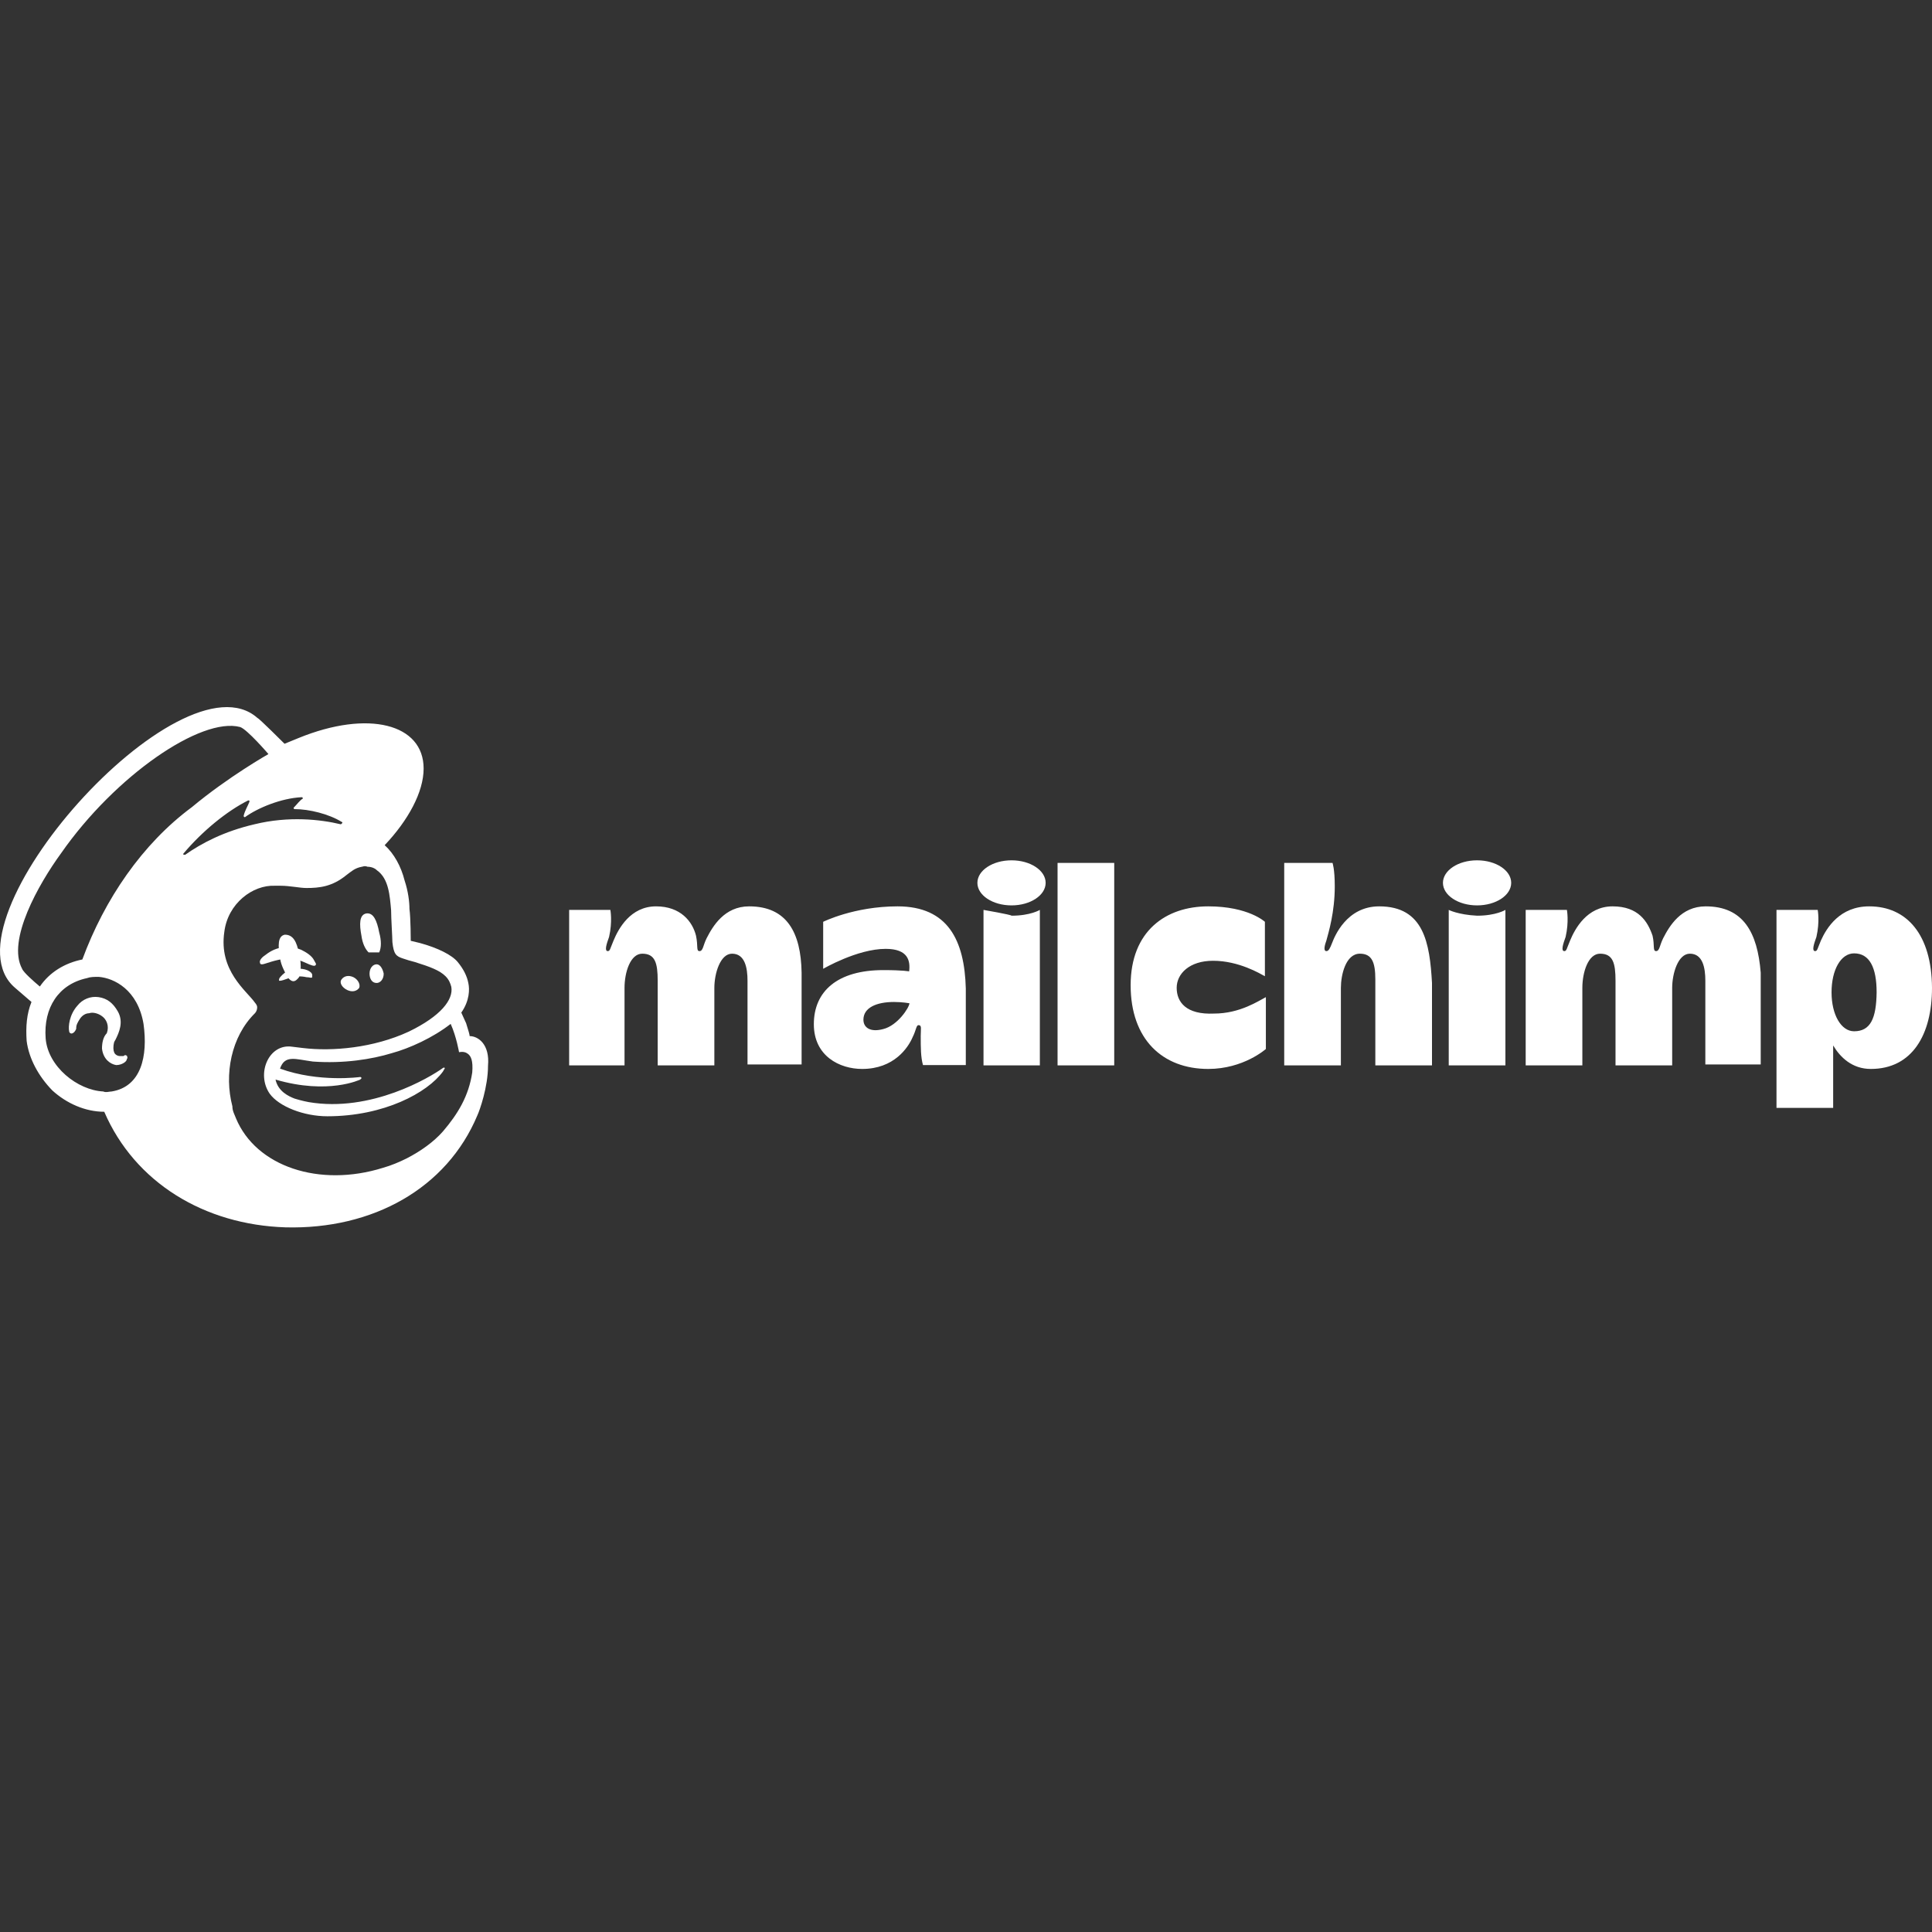 <?xml version="1.0" encoding="utf-8"?>
<svg xmlns="http://www.w3.org/2000/svg" width="500" height="500" viewBox="0 0 500 500" fill="none">
<rect x="0" y="0" width="500" height="500" fill="#333333" stroke="none"/>
<path d="M95.385 246.479C96.302 246.479 97.219 246.479 98.135 246.479C98.718 245.229 98.718 243.396 98.135 241.313C97.552 238.23 96.635 236.147 94.802 236.397C92.969 236.731 92.969 239.147 93.552 242.23C93.802 244.063 94.469 245.563 95.385 246.479Z" fill="white"/>
<path d="M79.221 249.229C80.471 249.812 81.388 250.146 81.638 249.812C81.971 249.479 81.638 249.229 81.304 248.562C80.721 247.313 79.138 246.396 77.971 245.813C74.888 244.563 71.555 244.896 68.806 247.063C67.889 247.646 66.973 248.562 67.306 249.229C67.306 249.562 67.639 249.562 67.889 249.562C68.473 249.562 71.222 248.312 74.305 248.062C76.138 247.979 77.971 248.646 79.221 249.229Z" fill="white"/>
<path d="M76.471 250.729C74.638 251.062 73.722 251.645 73.138 252.229C72.555 252.812 72.222 253.145 72.222 253.478V253.812H72.555C72.888 253.812 73.805 253.478 73.805 253.478C76.221 252.562 77.805 252.562 79.304 252.895C80.221 252.895 80.554 253.228 80.804 252.895C80.804 252.895 80.804 252.562 80.804 252.312C80.721 251.395 78.888 250.479 76.471 250.729Z" fill="white"/>
<path d="M77.388 252.895C77.971 251.645 77.971 248.896 77.388 246.813C76.805 243.73 75.888 241.896 73.722 241.896C71.889 242.23 71.889 244.646 72.472 247.979C72.805 250.145 73.722 251.312 73.972 252.228C75.555 254.728 76.472 254.062 77.388 252.895Z" fill="white"/>
<path d="M89.886 256.228C91.136 256.811 92.303 256.561 92.969 255.645C93.302 254.728 92.636 253.478 91.469 252.895C90.22 252.312 89.053 252.562 88.386 253.478C87.72 254.395 88.636 255.645 89.886 256.228Z" fill="white"/>
<path d="M97.469 249.562C96.552 249.562 95.636 250.479 95.636 251.979C95.636 253.228 96.219 254.395 97.469 254.395C98.385 254.395 99.302 253.478 99.302 251.979C99.052 250.729 98.385 249.562 97.469 249.562Z" fill="white"/>
<path d="M32.894 273.309C32.56 272.976 32.31 272.976 31.977 273.309C31.644 273.309 31.394 273.309 31.061 273.309C30.477 273.309 29.811 272.976 29.561 272.393C29.311 271.809 29.227 270.893 29.561 269.643L29.894 269.06C30.811 267.227 32.06 264.477 30.477 261.727C29.227 259.561 27.728 258.394 25.561 258.061C23.395 257.728 21.312 258.644 20.062 260.227C17.896 262.644 17.646 265.727 17.896 266.893C17.896 267.227 18.229 267.476 18.479 267.476C18.812 267.476 19.395 267.143 19.729 266.227V265.893C19.729 265.31 20.062 264.644 20.645 263.727C21.229 262.81 22.145 262.227 23.062 262.227C23.978 261.894 25.228 262.227 26.145 262.81C27.644 263.727 28.311 265.56 27.644 267.393C26.728 268.31 26.395 269.81 26.395 271.393C26.728 274.142 28.561 275.392 30.061 275.642C31.561 275.642 32.81 274.726 32.81 274.142C33.144 273.642 32.894 273.642 32.894 273.309Z" fill="white"/>
<path d="M121.549 268.143C121.549 267.81 121.216 266.643 120.632 264.81L119.382 262.061C121.549 258.978 121.549 255.978 121.216 254.478C120.882 252.645 119.966 250.812 118.466 248.979C116.966 247.146 113.3 245.313 108.717 244.063L106.301 243.48C106.301 243.48 106.301 237.647 105.968 235.231C105.968 233.398 105.634 230.648 104.718 227.898C103.801 224.232 101.968 220.899 99.552 218.733C105.634 212.317 109.634 204.985 109.634 198.902C109.634 187.32 95.302 183.654 77.305 190.986L73.638 192.486C73.638 192.486 66.973 185.82 66.639 185.82C46.892 168.156 -16.183 238.564 3.897 255.645L8.147 259.311C6.897 262.394 6.647 265.727 6.897 269.393C7.48 273.976 9.98 278.558 13.563 282.225C17.229 285.558 22.062 287.724 26.978 287.724C34.893 306.055 52.891 316.97 73.888 317.637C96.469 318.22 115.633 307.555 123.549 288.64C124.132 287.391 126.298 281.308 126.298 275.809C126.798 270.226 123.715 268.143 121.549 268.143ZM28.894 282.475C28.311 282.475 27.394 282.808 26.728 282.475C20.062 282.141 12.396 276.059 11.813 268.726C11.23 260.811 15.146 254.728 22.478 253.145C23.395 252.812 24.311 252.812 25.561 252.812C29.561 253.145 35.643 256.145 37.143 264.977C38.31 273.309 36.56 281.225 28.894 282.475ZM21.312 248.312C16.729 249.229 12.813 251.645 10.313 255.311C8.813 254.062 6.064 251.645 5.73 250.729C1.731 243.396 9.98 228.815 15.812 220.816C29.811 200.735 52.058 185.487 62.14 188.153C63.973 188.737 69.472 195.153 69.472 195.153C69.472 195.153 59.14 200.985 49.642 208.901C36.81 218.4 27.061 232.731 21.312 248.312ZM93.219 279.392L93.552 279.058C93.552 278.725 93.219 278.725 93.219 278.725C93.219 278.725 82.554 280.225 72.472 276.559C73.722 272.893 76.471 274.142 80.971 274.726C88.886 275.309 96.219 274.142 101.385 272.559C105.968 271.309 112.05 268.56 116.633 264.977C118.133 268.31 118.799 272.309 118.799 272.309C118.799 272.309 120.049 271.976 120.966 272.643C121.882 273.226 122.465 274.476 122.215 277.559C121.299 283.641 118.549 288.224 114.633 292.807C112.217 295.556 108.801 297.973 105.218 299.806C103.385 300.722 101.218 301.639 99.135 302.222C82.637 307.388 66.223 301.889 61.057 289.39C60.723 288.474 60.14 287.557 60.14 286.307C57.974 278.058 59.807 268.31 65.973 262.227C66.306 261.894 66.556 261.311 66.556 260.727C66.556 260.144 66.223 259.811 65.973 259.478C63.806 256.395 56.557 251.229 58.057 241.147C58.974 233.814 65.389 228.982 71.139 229.231H72.638C75.055 229.231 77.555 229.815 79.304 229.815C82.637 229.815 85.97 229.481 89.636 226.482C90.886 225.565 91.803 224.649 93.636 224.315C93.969 224.315 94.219 223.982 95.136 224.315C96.052 224.315 96.969 224.649 97.552 225.232C100.635 227.398 100.885 231.898 101.218 235.564C101.218 237.73 101.551 242.563 101.551 243.813C101.885 246.896 102.468 247.479 104.301 248.062C105.218 248.396 106.134 248.646 107.384 248.979C111.383 250.229 113.8 251.145 115.3 252.645C116.216 253.562 116.549 254.478 116.799 255.395C117.383 258.728 114.05 262.977 105.801 266.977C96.635 271.226 85.97 272.143 78.388 271.226L75.638 270.893C69.556 269.976 66.223 277.892 69.805 283.058C72.222 286.391 78.638 288.89 84.72 288.89C99.385 288.89 110.634 282.808 114.633 277.309L114.966 276.725C115.3 276.392 114.966 276.142 114.633 276.392C111.3 278.808 96.052 287.974 79.888 285.224C79.888 285.224 78.055 284.891 76.221 284.308C74.722 283.724 71.972 282.475 71.305 279.392C84.97 283.391 93.219 279.392 93.219 279.392ZM47.475 220.899C52.391 215.067 58.724 209.901 64.223 207.151C64.556 207.151 64.556 207.151 64.556 207.484C64.223 208.401 63.306 209.901 63.056 211.15C63.056 211.484 63.39 211.484 63.39 211.484C66.723 209.067 72.805 206.568 78.055 206.318C78.388 206.318 78.388 206.651 78.388 206.651C77.471 207.234 76.888 208.151 75.971 209.067C75.971 209.067 75.971 209.401 76.305 209.401C79.971 209.401 85.137 210.651 88.47 212.734C88.803 212.734 88.47 213.317 88.136 213.317C82.971 212.067 74.722 211.151 65.889 213.317C57.974 215.15 52.141 218.233 47.892 221.233C47.475 221.149 47.225 221.149 47.475 220.899Z" fill="white"/>
<path d="M483.752 234.564C476.17 234.564 472.754 240.063 471.254 243.396C470.337 245.563 470.337 246.146 469.754 246.146C468.838 246.146 469.421 244.313 470.087 242.48C471.004 238.48 470.421 235.481 470.421 235.481H459.755V286.724H474.42V270.56C476.253 273.642 479.336 276.642 484.169 276.642C494.834 276.642 500 267.81 500 255.645C499.917 241.897 493.501 234.564 483.752 234.564ZM479.836 266.893C476.503 266.893 474.004 262.644 474.004 256.811C474.004 250.979 476.42 246.729 479.836 246.729C483.836 246.729 485.669 250.395 485.669 256.811C485.585 263.56 484.086 266.893 479.836 266.893Z" fill="white"/>
<path d="M193.873 234.564C187.457 234.564 184.458 239.73 182.874 242.813C181.958 244.646 181.958 246.146 181.041 246.146C180.125 246.146 180.708 244.896 180.125 242.147C179.208 238.48 176.125 234.564 169.793 234.564C163.127 234.564 160.044 240.397 158.794 243.396C157.878 245.563 157.878 246.146 157.294 246.146C156.378 246.146 156.961 244.313 157.628 242.48C158.544 238.48 157.961 235.481 157.961 235.481H147.296V275.726H161.627V255.645C161.627 251.645 163.127 246.813 166.21 246.813C169.543 246.813 170.209 249.229 170.209 253.812V275.726H184.874V255.645C184.874 251.979 186.374 246.813 189.457 246.813C192.79 246.813 193.456 250.479 193.456 253.812V275.476H207.455V251.729C207.288 241.313 203.622 234.564 193.873 234.564ZM441.424 234.564C435.008 234.564 432.009 239.73 430.426 242.813C429.509 244.646 429.509 246.146 428.593 246.146C427.676 246.146 428.259 244.646 427.676 242.147C426.426 238.48 424.01 234.564 417.344 234.564C410.678 234.564 407.595 240.397 406.346 243.396C405.429 245.563 405.429 246.146 404.846 246.146C403.929 246.146 404.512 244.313 405.179 242.48C406.096 238.48 405.512 235.481 405.512 235.481H394.847V275.726H409.512V255.645C409.512 251.645 411.012 246.813 414.095 246.813C417.427 246.813 418.094 249.229 418.094 253.812V275.726H432.759V255.645C432.759 251.979 434.259 246.813 437.342 246.813C440.674 246.813 441.341 250.479 441.341 253.812V275.476H455.672V251.729C454.839 241.313 451.173 234.564 441.424 234.564ZM232.285 234.564C221.036 234.564 213.037 238.564 213.037 238.564V250.729C213.037 250.729 221.869 245.563 229.202 245.563C235.034 245.563 235.618 248.646 235.284 251.395C235.284 251.395 233.784 251.062 228.618 251.062C216.703 251.062 210.621 256.561 210.621 265.06C210.621 273.309 217.287 276.642 223.119 276.642C231.368 276.642 235.034 271.143 236.201 268.393C237.117 266.56 237.117 265.31 237.701 265.31C238.617 265.31 238.284 266.227 238.284 268.06C238.284 271.143 238.284 273.559 238.867 275.642H249.949V255.811C249.616 243.396 245.366 234.564 232.285 234.564ZM228.618 266.31C225.286 267.227 223.452 265.977 223.452 263.894C223.452 260.811 226.785 259.311 231.368 259.311C233.535 259.311 235.368 259.644 235.368 259.644C235.284 260.811 232.285 265.394 228.618 266.31ZM273.696 223.316H288.361V275.726H273.696C273.696 275.476 273.696 223.316 273.696 223.316ZM304.525 255.645C304.525 251.979 307.858 248.646 313.941 248.646C320.607 248.646 326.106 251.979 327.356 252.645V238.564C327.356 238.564 323.106 234.564 312.691 234.564C301.692 234.564 292.61 240.98 292.61 254.978C292.61 268.976 300.859 276.642 312.691 276.642C321.856 276.642 327.606 271.476 327.606 271.476V258.061C325.773 258.978 320.94 262.311 314.191 262.311C306.942 262.644 304.525 259.311 304.525 255.645ZM356.935 234.564C348.436 234.564 345.353 242.48 344.77 243.98C344.187 245.479 343.854 246.146 343.27 246.146C342.354 246.146 342.937 244.313 343.27 243.396C343.854 241.23 345.437 236.064 345.437 229.398C345.437 224.815 344.853 223.316 344.853 223.316H332.355V275.726H347.02V255.645C347.02 252.312 348.27 246.813 351.936 246.813C355.019 246.813 355.935 248.979 355.935 253.478V275.726H370.6V254.395C370.017 244.063 368.517 234.564 356.935 234.564ZM374.933 235.481V275.726H389.598V235.481C389.598 235.481 387.181 236.981 382.265 236.981C377.349 236.731 374.933 235.481 374.933 235.481Z" fill="white"/>
<path d="M382.265 234.314C387.143 234.314 391.097 231.703 391.097 228.482C391.097 225.26 387.143 222.649 382.265 222.649C377.387 222.649 373.433 225.26 373.433 228.482C373.433 231.703 377.387 234.314 382.265 234.314Z" fill="white"/>
<path d="M254.532 235.481V275.726H269.113V235.481C269.113 235.481 266.697 236.981 261.781 236.981C261.781 236.731 254.532 235.481 254.532 235.481Z" fill="white"/>
<path d="M261.781 234.314C266.659 234.314 270.613 231.703 270.613 228.482C270.613 225.26 266.659 222.649 261.781 222.649C256.903 222.649 252.949 225.26 252.949 228.482C252.949 231.703 256.903 234.314 261.781 234.314Z" fill="white"/>
</svg>